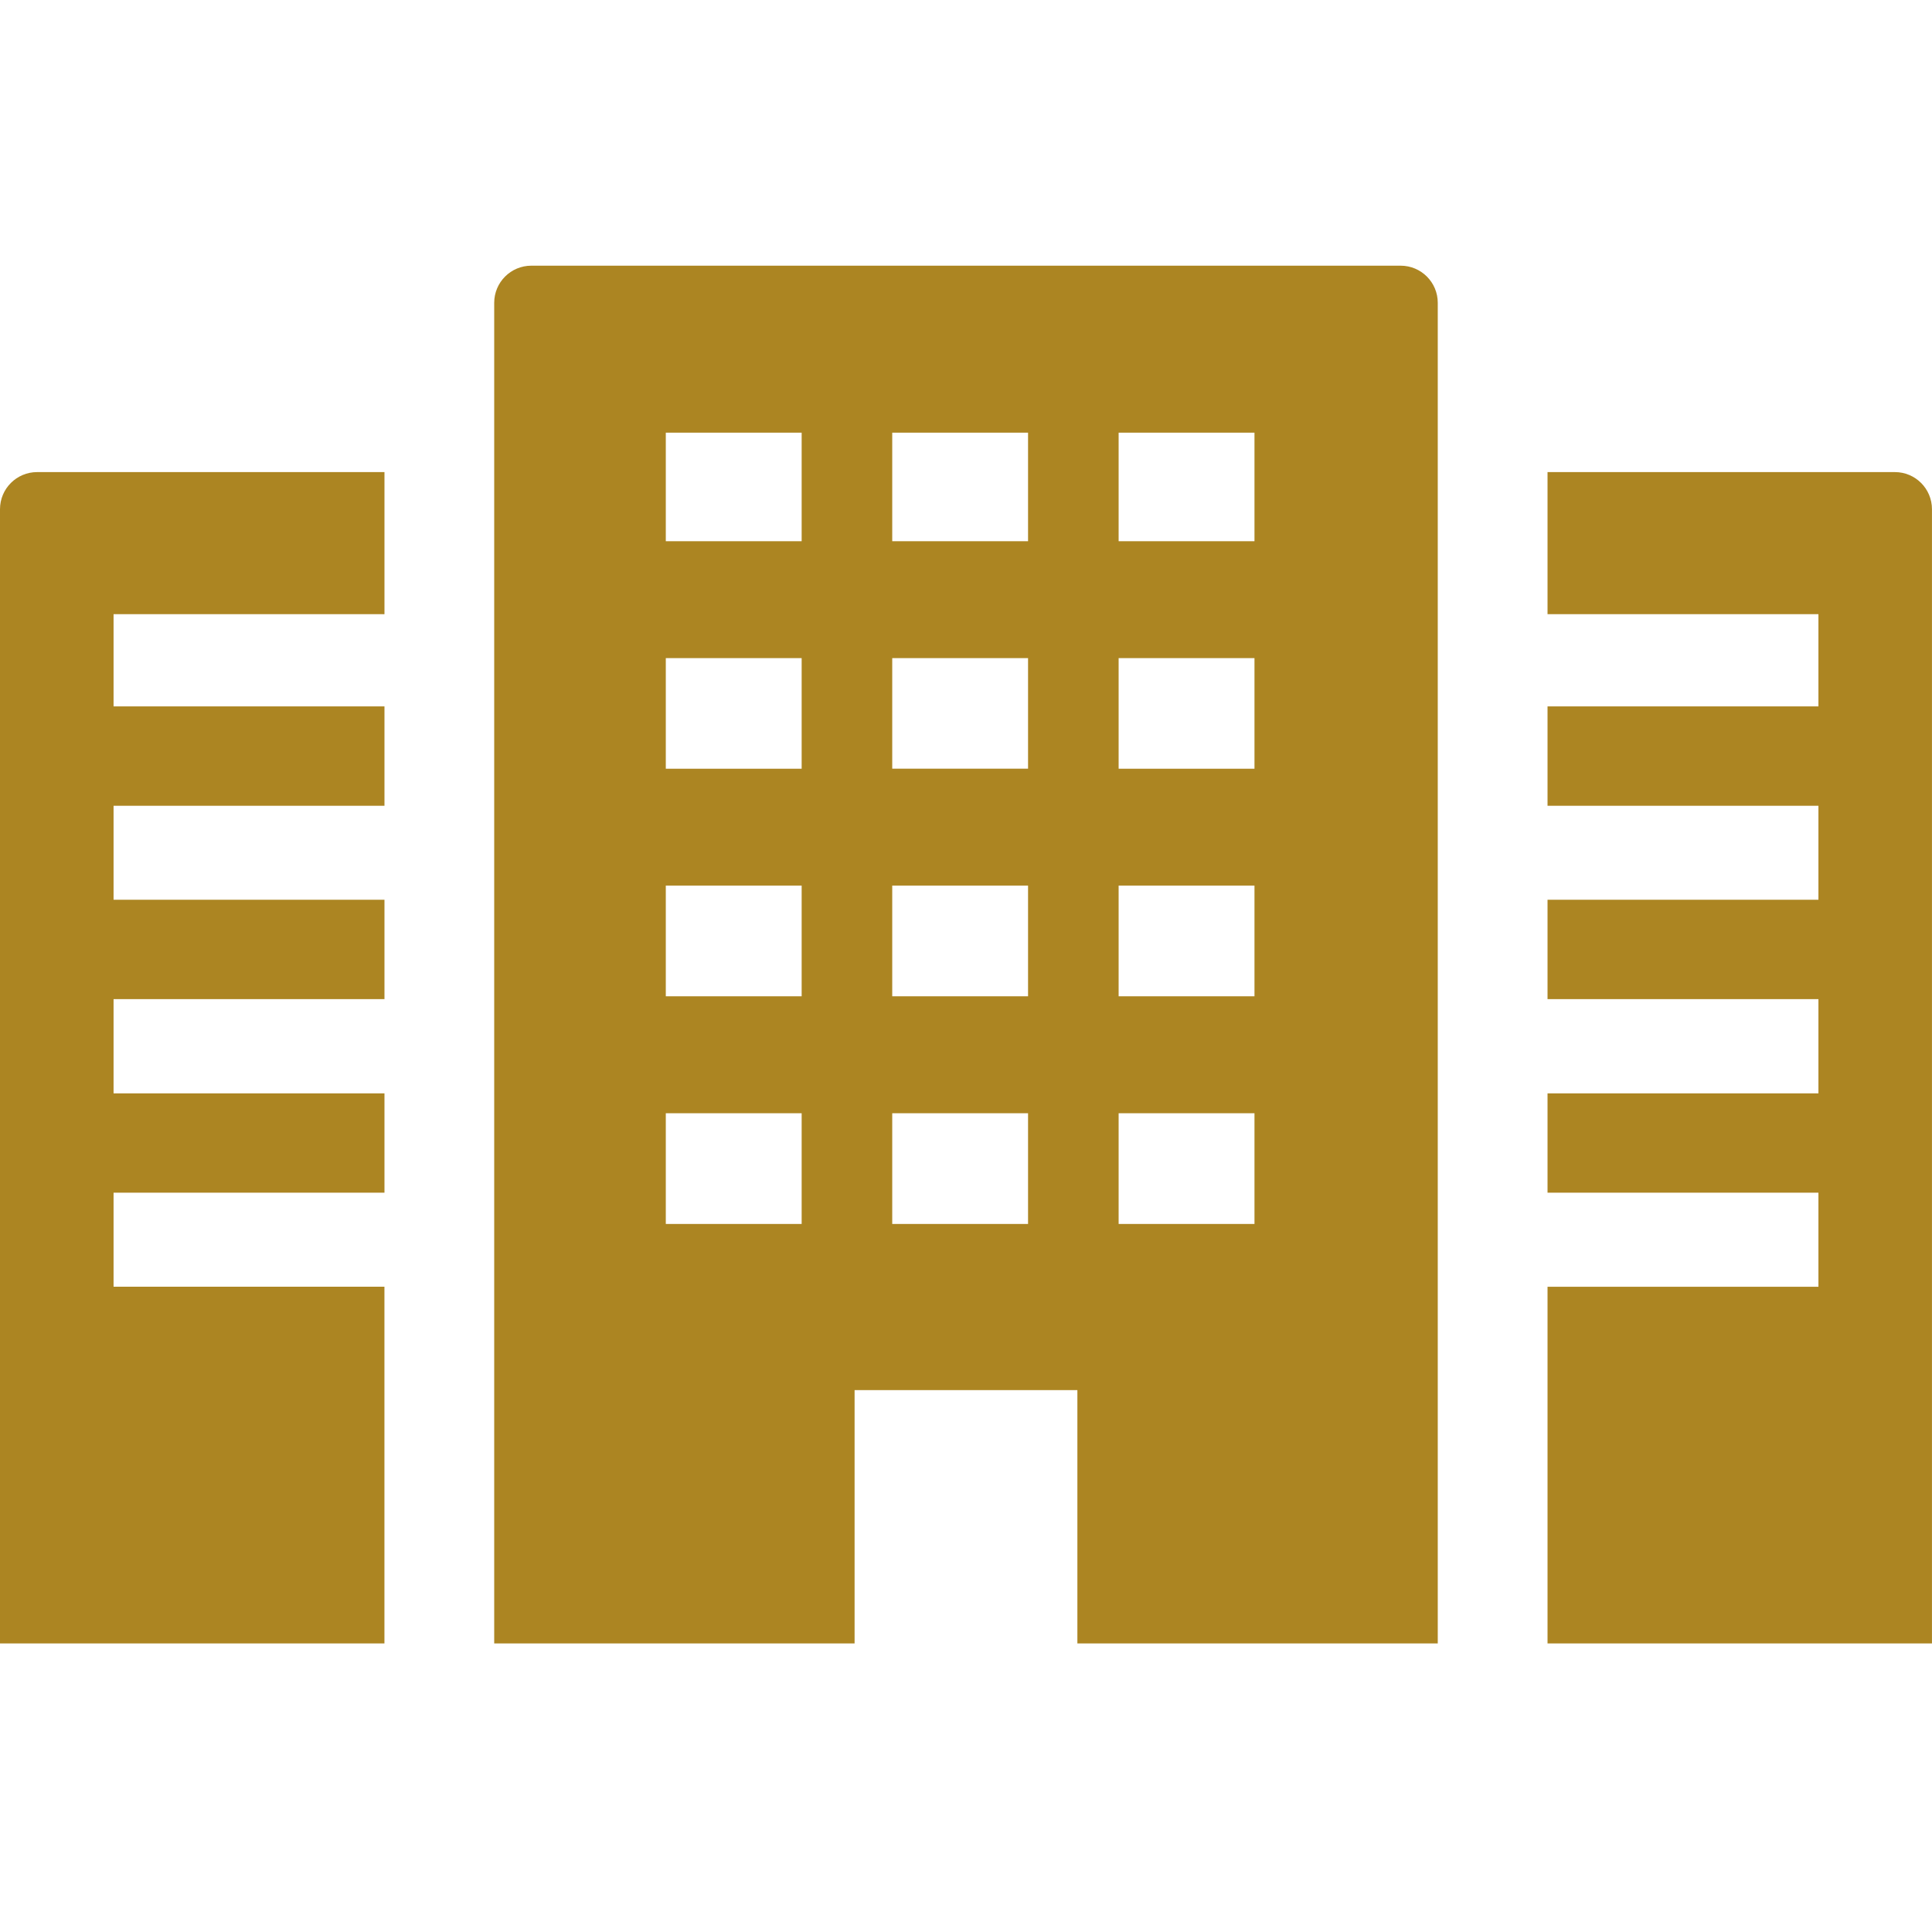 <svg width="60" height="60" viewBox="0 0 60 60" fill="none" xmlns="http://www.w3.org/2000/svg">
<path d="M43.498 8.251H16.501C15.864 8.251 15.348 8.767 15.348 9.404V16.808V20.439V23.873V27.503V30.941V34.572V38.011V41.641V46.371V47.409V51.009V51.02V51.039H26.54V47.409V46.371V43.171H33.459V46.371V47.409V51.039H44.651V47.409V46.371V41.641V38.011V34.572V30.941V27.503V23.873V20.439V16.808V9.404C44.651 8.767 44.135 8.251 43.498 8.251ZM38.959 13.437V16.808H34.74V13.437H38.952H38.959ZM38.959 20.439V23.873H34.74V20.439H38.959ZM38.959 27.503V30.941H34.74V27.503H38.959ZM38.959 34.572V38.011H34.74V34.572H38.959ZM31.927 13.437V16.808H27.709V13.437H31.921H31.927ZM27.709 23.872V20.439H31.927V23.872H27.709ZM27.709 30.941V27.503H31.927V30.941H27.709ZM27.709 38.011V34.572H31.927V38.011H27.709ZM24.896 13.437V16.808H20.677V13.437H24.889H24.896ZM24.896 20.439V23.873H20.677V20.439H24.896ZM24.896 27.503V30.941H20.677V27.503H24.896ZM24.896 34.572V38.011H20.677V34.572H24.896Z" fill="#AC8522"/>
<path d="M0 15.814V50.912V51.02V51.039H11.939V39.96H3.527V37.04H11.94V33.955H3.527V31.029H11.869H11.921H11.94V27.943H3.527V25.024H11.94V21.938H3.527V19.074H11.869L11.921 19.075V19.074H11.94V14.661H1.154C0.516 14.661 0 15.177 0 15.814Z" fill="#AC8522"/>
<path d="M58.846 14.661H48.06V19.042V19.056V19.074H56.44H56.473V21.938H48.06V24.995V25.005V25.024H56.473V27.943H48.06V31.002V31.011V31.029H56.44H56.473V33.955H48.06V37.013V37.022V37.04H56.473V39.961H48.06V50.986V51.02V51.039H59.999V15.814C59.999 15.177 59.484 14.661 58.846 14.661Z" fill="#AC8522"/>
</svg>
